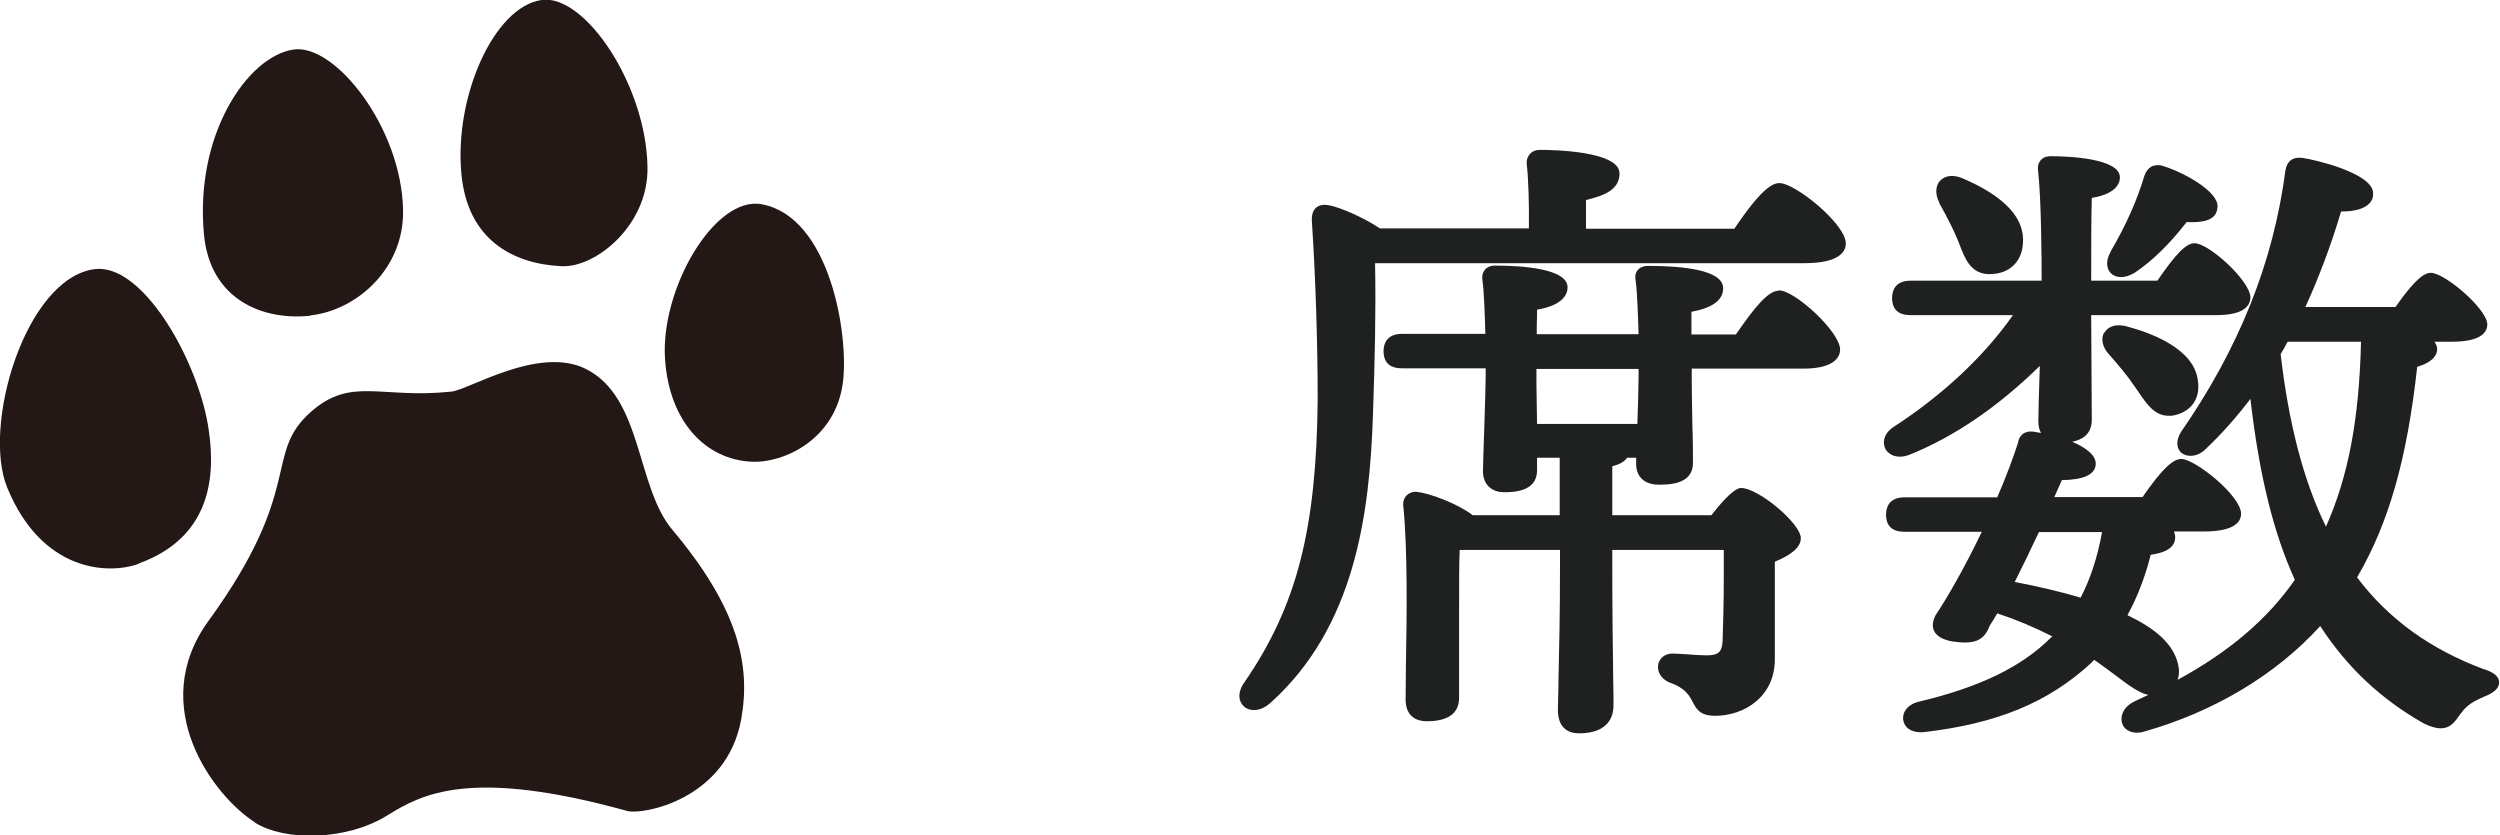 <?xml version="1.0" encoding="UTF-8"?><svg id="_レイヤー_2" xmlns="http://www.w3.org/2000/svg" viewBox="0 0 82.74 27.65"><defs><style>.cls-1{fill:#231815;}.cls-1,.cls-2{stroke-width:0px;}.cls-2{fill:#1f2020;}</style></defs><g id="PC"><g id="Overview"><g id="pagetop"><path class="cls-1" d="m4.59,18.66c-1.02.37-3.21.26-4.35-2.52-.84-2.04.59-6.9,2.87-7.23,1.58-.23,3.38,2.91,3.77,5.14.23,1.37.31,3.66-2.29,4.6Z"/><path class="cls-1" d="m24.86,15.28c1.08.06,2.81-.74,3.04-2.65.19-1.56-.43-5.45-2.69-5.87-1.56-.29-3.36,2.81-3.2,5.13.14,2.06,1.33,3.31,2.85,3.39Z"/><path class="cls-1" d="m8.43,27.22c.99.63,3.04.61,4.4-.24,1.13-.7,2.73-1.58,7.93-.14.51.14,3.29-.38,3.77-3.03.32-1.77-.07-3.65-2.28-6.28-1.2-1.42-.98-4.38-2.86-5.32-1.56-.78-3.89.7-4.45.75-2.35.25-3.31-.51-4.65.67-1.59,1.41-.18,2.5-3.39,6.92-2.07,2.85.19,5.81,1.53,6.66Z"/><path class="cls-1" d="m18.58,8.81c1.13.06,2.88-1.35,2.85-3.27-.04-2.73-2.08-5.75-3.51-5.54-1.57.23-2.89,3.19-2.65,5.75.2,2.19,1.71,2.98,3.3,3.06Z"/><path class="cls-1" d="m10.27,10.44c1.54-.17,3.1-1.55,3.07-3.47-.04-2.73-2.25-5.54-3.63-5.33-1.52.23-3.27,2.81-2.96,6.12.21,2.19,1.98,2.85,3.51,2.69Z"/></g><path class="cls-2" d="m58.87,9.62c-.35,0-.8.55-1.42,1.45h-1.47v-.75c.7-.13,1.05-.39,1.05-.78,0-.61-1.35-.74-2.48-.74-.2,0-.3.08-.35.14-.05.06-.1.17-.07.32.06.44.08,1.16.1,1.8h-3.37c0-.22,0-.42.01-.59,0-.08,0-.15,0-.22.87-.15,1.01-.52,1.01-.74,0-.62-1.5-.72-2.4-.72-.18,0-.28.07-.33.13-.05.06-.11.16-.09.33.06.44.08,1.16.1,1.8h-2.76c-.53,0-.61.36-.61.57,0,.38.21.57.61.57h2.77v.31c0,.27-.03,1.07-.05,1.77-.02.6-.04,1.16-.04,1.32,0,.43.27.7.7.7.27,0,1.09,0,1.09-.72v-.42h.75v1.9h-2.88c-.51-.39-1.44-.73-1.84-.77-.13-.02-.26.03-.35.12-.08.08-.12.2-.11.32.15,1.41.12,3.74.09,5.29,0,.45-.01.85-.01,1.14,0,.46.25.72.7.72.71,0,1.07-.26,1.07-.78v-2.75c0-1.03,0-1.75.02-2.14h3.32v.52c0,1.64-.03,2.9-.05,3.73,0,.45-.02.8-.02,1.04,0,.64.38.78.7.78,1.03,0,1.14-.63,1.14-.91,0-.2,0-.52-.01-.94-.01-.83-.03-2.09-.03-3.7v-.52h3.69v.96c0,.73-.02,1.54-.04,2.08-.03.32-.11.45-.54.45-.16,0-.45-.02-.7-.04-.19-.01-.35-.02-.42-.02-.24,0-.43.15-.47.36-.04.2.06.47.38.6.52.18.65.43.76.64.12.23.24.46.74.46.98,0,1.98-.64,1.98-1.87,0-.42,0-.84,0-1.25,0-.74,0-1.43,0-1.98.58-.24.86-.49.86-.78,0-.48-1.4-1.66-1.98-1.66-.26,0-.77.63-.98.9h-3.28v-1.62c.25-.06.41-.16.49-.28h.3v.21c0,.42.28.68.74.68.34,0,1.14,0,1.14-.72,0-.19,0-.73-.02-1.28-.01-.59-.02-1.21-.02-1.45v-.39h3.69c1.1,0,1.22-.44,1.22-.63,0-.59-1.5-1.96-2.02-1.96Zm-4.64,2.59v.27c0,.3-.02.98-.04,1.55h-3.32l-.02-1.32v-.5h3.37Z"/><path class="cls-2" d="m58.89,6.06c-.22,0-.59.17-1.49,1.51h-4.91v-.95c.58-.14,1.11-.33,1.11-.88,0-.74-2.19-.78-2.63-.78-.15,0-.26.05-.34.14-.05.06-.12.17-.1.34.06.54.08,1.36.07,2.12h-4.93c-.51-.35-1.34-.71-1.7-.77-.18-.03-.32,0-.42.09-.1.09-.15.25-.13.47.12,1.84.19,3.98.19,5.87-.04,4.3-.69,6.83-2.41,9.34-.28.38-.19.68-.03.82.08.08.2.12.34.12.16,0,.35-.07.54-.24,2.79-2.51,3.28-6.23,3.39-9.53.06-1.8.1-3.32.07-5.02h14.21c1.19,0,1.37-.41,1.37-.65,0-.65-1.68-2-2.19-2Z"/><path class="cls-2" d="m64.18,6.72l.09.16c.17.31.35.66.48.96.03.07.06.15.09.22.19.5.37.96.92,1.01.04,0,.07,0,.11,0,.61,0,1.04-.39,1.08-1,.08-.84-.6-1.57-2-2.17-.44-.18-.66,0-.74.08-.16.17-.17.46-.02.74h0Z"/><path class="cls-2" d="m69.85,8.34c-.19.33-.11.59.02.71.07.07.18.12.33.12.13,0,.28-.04.46-.15.58-.39,1.14-.94,1.71-1.67.5.02.99-.03,1.02-.49.06-.51-1.11-1.15-1.78-1.36-.17-.06-.3-.03-.38,0-.12.06-.21.17-.26.32-.24.8-.59,1.6-1.12,2.51,0,0,0,0,0,0Z"/><path class="cls-2" d="m82.21,22.15c-1.77-.66-3.15-1.65-4.2-3.04,1.05-1.8,1.65-3.9,1.99-6.97.57-.17.66-.43.66-.58,0-.1-.04-.18-.09-.25h.57c.97,0,1.18-.31,1.18-.58-.02-.52-1.41-1.7-1.87-1.7-.18,0-.47.13-1.17,1.13h-2.98c.46-1.01.86-2.08,1.18-3.16h0c.45,0,.76-.09.93-.26.1-.1.14-.22.13-.36-.03-.66-1.96-1.1-2.31-1.15-.33-.05-.53.08-.59.4-.4,3.06-1.54,5.9-3.46,8.67-.2.33-.12.57.02.69.18.14.51.15.79-.12.52-.49,1.02-1.05,1.49-1.67.29,2.52.76,4.43,1.47,5.99-.91,1.3-2.14,2.36-3.88,3.31.07-.19.06-.41-.03-.67-.19-.56-.71-1.03-1.63-1.47.33-.6.59-1.28.77-2,.37-.05.81-.18.81-.58,0-.07-.02-.13-.04-.19h.98c1.03,0,1.24-.32,1.24-.59,0-.59-1.52-1.81-1.98-1.81-.29,0-.67.38-1.28,1.26h-2.92l.25-.56c.71-.01,1.1-.18,1.12-.52.02-.29-.31-.55-.78-.75.31-.06.65-.23.65-.73h0s-.02-3.46-.02-3.46h4.13c.94,0,1.14-.32,1.14-.6-.03-.56-1.38-1.78-1.85-1.78-.28,0-.62.35-1.23,1.24h-2.19c0-.88,0-2.17.02-2.74.58-.09.93-.34.93-.68,0-.64-1.75-.7-2.29-.7-.18,0-.28.07-.33.13-.05.06-.11.16-.09.33.11.96.12,2.98.12,3.66h-4.34c-.53,0-.61.36-.61.57,0,.38.21.57.61.57h3.39c-.96,1.37-2.33,2.65-3.98,3.72-.33.24-.33.53-.24.71.11.2.41.35.82.18,1.46-.59,2.9-1.57,4.29-2.93-.03.86-.05,1.64-.05,1.83,0,.15.03.29.09.39-.08-.01-.15-.03-.23-.04-.18-.03-.3.02-.37.07-.09.07-.15.18-.16.29-.14.43-.37,1.08-.69,1.81h-3.07c-.53,0-.61.36-.61.57,0,.38.21.57.61.57h2.56c-.56,1.17-1.17,2.23-1.53,2.76-.1.2-.12.38-.05.52.08.17.28.29.6.35.66.09,1.04.03,1.24-.52.08-.12.17-.27.25-.41.61.2,1.21.45,1.82.76l-.04.04c-.97.97-2.35,1.64-4.36,2.12-.4.09-.57.37-.53.61.03.23.25.44.69.4,2.4-.28,4.09-.97,5.51-2.27l.12-.12c.28.19.51.37.73.53.42.32.75.56,1.06.63-.15.07-.31.14-.47.22-.39.2-.47.52-.39.74.06.16.23.29.49.29.07,0,.15-.01.24-.04,2.3-.65,4.36-1.88,5.82-3.49.89,1.37,2.02,2.43,3.44,3.23.69.33.93.08,1.17-.28.18-.24.29-.39.83-.62.31-.12.49-.28.48-.47,0-.28-.4-.4-.52-.44Zm-12.64-4.54c-.15.83-.39,1.56-.71,2.17-.64-.19-1.35-.36-2.18-.52.26-.52.54-1.09.8-1.65h2.1Zm8.57-6.3h0c-.06,2.56-.42,4.46-1.16,6.12-.74-1.51-1.23-3.39-1.5-5.71.08-.13.16-.27.23-.41h2.42Z"/><path class="cls-2" d="m69.64,11c-.12.21-.06.5.17.74.29.33.58.67.81,1.01l.14.2c.29.43.55.81,1.01.81.04,0,.08,0,.11,0,.3-.05.54-.18.7-.39.15-.21.21-.48.16-.78-.13-1.06-1.56-1.58-2.4-1.8-.32-.07-.57.01-.69.22Z"/></g></g></svg>